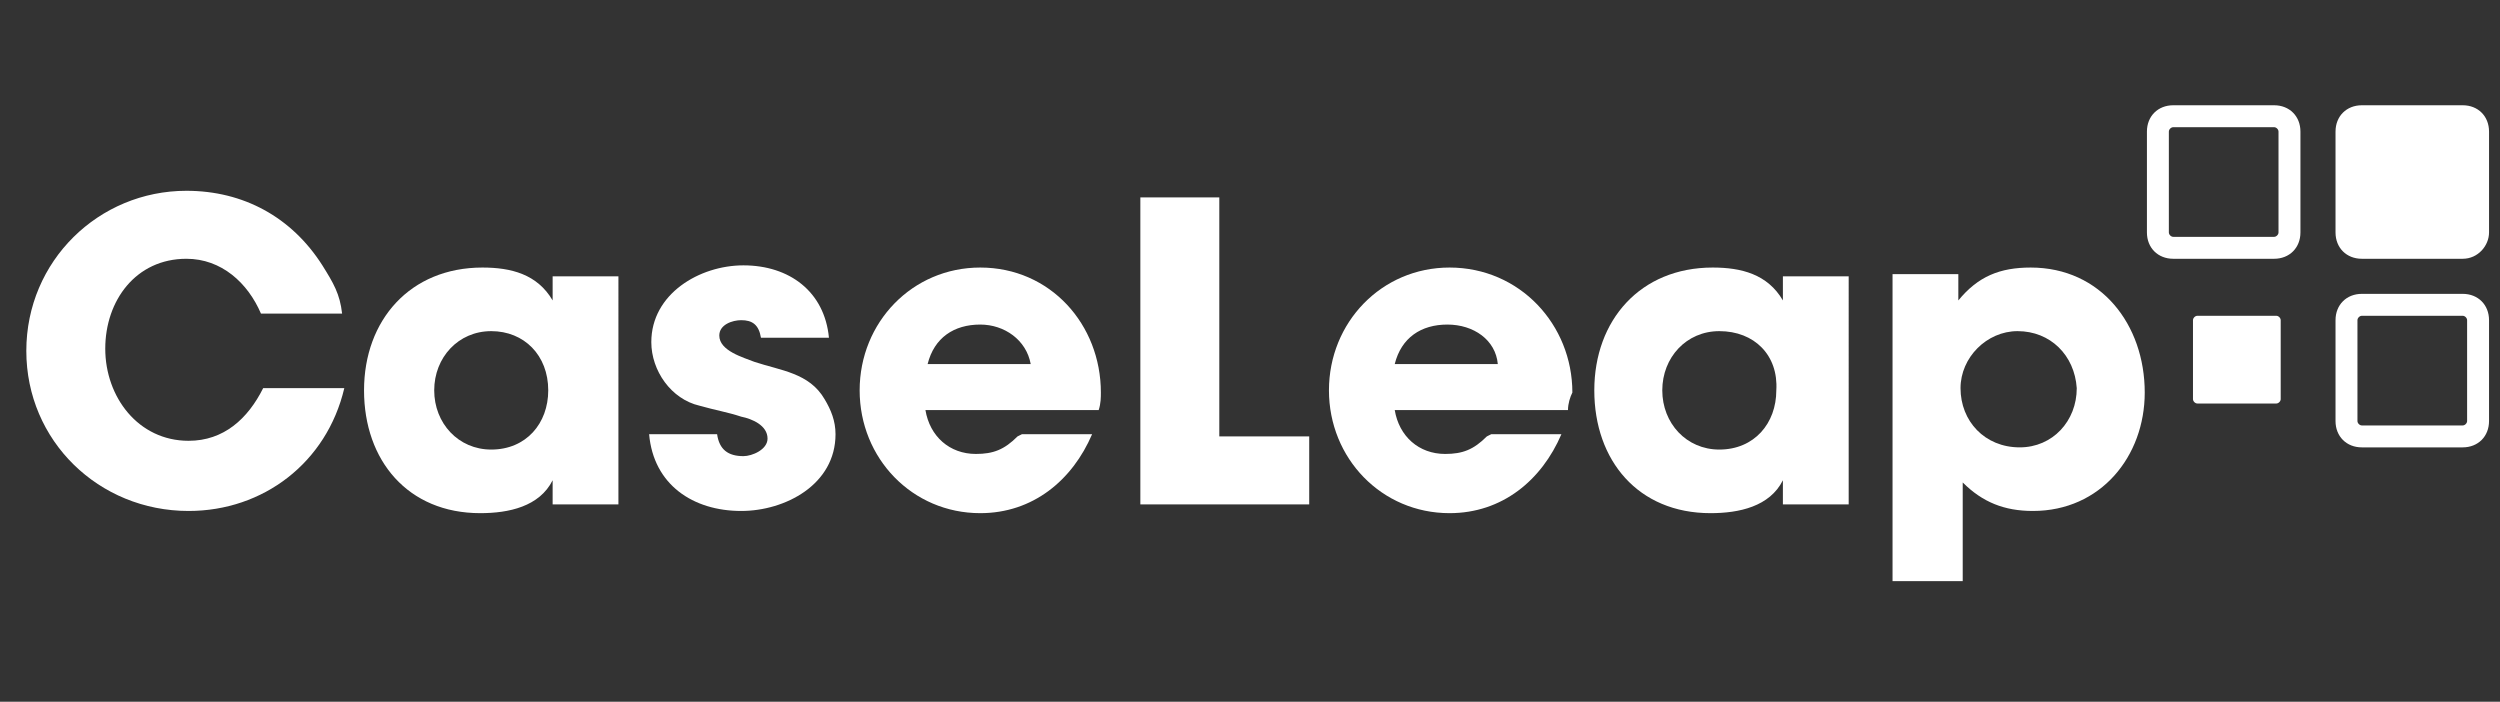 <?xml version="1.0" encoding="utf-8"?>
<!-- Generator: Adobe Illustrator 25.1.0, SVG Export Plug-In . SVG Version: 6.00 Build 0)  -->
<svg version="1.1" id="Layer_1" xmlns="http://www.w3.org/2000/svg" xmlns:xlink="http://www.w3.org/1999/xlink" x="0px" y="0px"
	 viewBox="0 0 114 32" style="enable-background:new 0 0 114 32;" xml:space="preserve">
<rect x="0" y="0" width="114" height="32" fill="#333333" stroke="none"/>
<style type="text/css">
	.st0{fill:#FFFFFF;}
</style>
<path class="st0" d="M8.6,23.3c-4.1,0-7.4-3.2-7.4-7.3c0-4.1,3.3-7.3,7.3-7.3c2.6,0,4.8,1.2,6.2,3.4c0.5,0.8,0.8,1.3,0.9,2.2h-3.7
	c-0.6-1.4-1.8-2.5-3.4-2.5c-2.3,0-3.7,1.9-3.7,4.1s1.5,4.2,3.8,4.2c1.6,0,2.7-1,3.4-2.4h3.7C14.9,21.1,12,23.3,8.6,23.3z"/>
<path class="st0" d="M25.2,23v-1.1c-0.6,1.2-2,1.5-3.3,1.5c-3.3,0-5.3-2.4-5.3-5.6s2.1-5.6,5.4-5.6c1.3,0,2.5,0.3,3.2,1.5v-1.1h3V23
	L25.2,23L25.2,23z M22.4,15.1c-1.5,0-2.6,1.2-2.6,2.7c0,1.5,1.1,2.7,2.6,2.7c1.6,0,2.6-1.2,2.6-2.7C25,16.2,23.9,15.1,22.4,15.1z"/>
<path class="st0" d="M33.8,23.3c-2.2,0-4-1.2-4.2-3.5h3.1c0.1,0.7,0.5,1,1.2,1c0.4,0,1.1-0.3,1.1-0.8c0-0.6-0.7-0.9-1.2-1
	c-0.6-0.2-1.2-0.3-1.9-0.5c-1.3-0.3-2.2-1.6-2.2-2.9c0-2.2,2.2-3.5,4.2-3.5c2.1,0,3.7,1.2,3.9,3.3h-3.1c-0.1-0.6-0.4-0.8-0.9-0.8
	c-0.4,0-1,0.2-1,0.7c0,0.7,1.1,1,1.6,1.2c1.2,0.4,2.5,0.5,3.2,1.7c0.3,0.5,0.5,1,0.5,1.6C38.1,22.1,35.8,23.3,33.8,23.3z"/>
<path class="st0" d="M50.1,18.7h-7.9c0.2,1.2,1.1,2,2.3,2c0.8,0,1.3-0.2,1.9-0.8l0.2-0.1h3.2c-0.9,2.1-2.7,3.6-5.1,3.6
	c-3.1,0-5.5-2.5-5.5-5.6c0-3.1,2.4-5.6,5.5-5.6c3.2,0,5.5,2.6,5.5,5.7C50.2,18.1,50.2,18.4,50.1,18.7z M44.7,14.8
	c-1.2,0-2.1,0.6-2.4,1.8H47C46.8,15.5,45.8,14.8,44.7,14.8z"/>
<path class="st0" d="M52,23V9h3.6v10.9h4.1V23L52,23L52,23z"/>
<path class="st0" d="M71.5,18.7h-7.9c0.2,1.2,1.1,2,2.3,2c0.8,0,1.3-0.2,1.9-0.8l0.2-0.1h3.2c-0.9,2.1-2.7,3.6-5.1,3.6
	c-3.1,0-5.5-2.5-5.5-5.6c0-3.1,2.4-5.6,5.5-5.6c3.2,0,5.6,2.6,5.6,5.7C71.6,18.1,71.5,18.4,71.5,18.7z M66,14.8
	c-1.2,0-2.1,0.6-2.4,1.8h4.7C68.2,15.5,67.2,14.8,66,14.8z"/>
<path class="st0" d="M81.3,23v-1.1c-0.6,1.2-2,1.5-3.3,1.5c-3.3,0-5.3-2.4-5.3-5.6s2.1-5.6,5.4-5.6c1.3,0,2.5,0.3,3.2,1.5v-1.1h3V23
	L81.3,23L81.3,23z M78.4,15.1c-1.5,0-2.6,1.2-2.6,2.7c0,1.5,1.1,2.7,2.6,2.7c1.6,0,2.6-1.2,2.6-2.7C81.1,16.2,80,15.1,78.4,15.1z"/>
<path class="st0" d="M92.7,23.3c-1.3,0-2.3-0.4-3.2-1.3v4.5h-3.2v-14h3v1.2c0.9-1.1,1.9-1.5,3.3-1.5c3.2,0,5.2,2.6,5.2,5.7
	C97.8,20.8,95.8,23.3,92.7,23.3z M92,15.1c-1.4,0-2.6,1.2-2.6,2.6c0,1.5,1.1,2.7,2.7,2.7c1.5,0,2.6-1.2,2.6-2.7
	C94.6,16.2,93.5,15.1,92,15.1z"/>
<path class="st0" d="M103.7,5.8c0.1,0,0.2,0.1,0.2,0.2v4.6c0,0.1-0.1,0.2-0.2,0.2h-4.6c-0.1,0-0.2-0.1-0.2-0.2V6
	c0-0.1,0.1-0.2,0.2-0.2L103.7,5.8 M103.7,4.8h-4.6c-0.7,0-1.2,0.5-1.2,1.2v4.6c0,0.7,0.5,1.2,1.2,1.2h4.6c0.7,0,1.2-0.5,1.2-1.2V6
	C104.9,5.3,104.4,4.8,103.7,4.8z M112.3,14.4c0.1,0,0.2,0.1,0.2,0.2v4.6c0,0.1-0.1,0.2-0.2,0.2h-4.6c-0.1,0-0.2-0.1-0.2-0.2v-4.6
	c0-0.1,0.1-0.2,0.2-0.2L112.3,14.4 M112.3,13.4h-4.6c-0.7,0-1.2,0.5-1.2,1.2v4.6c0,0.7,0.5,1.2,1.2,1.2h4.6c0.7,0,1.2-0.5,1.2-1.2
	v-4.6C113.5,13.9,113,13.4,112.3,13.4z"/>
<path class="st0" d="M103.8,14.4c0.1,0,0.2,0.1,0.2,0.2v3.6c0,0.1-0.1,0.2-0.2,0.2h-3.6c-0.1,0-0.2-0.1-0.2-0.2v-3.6
	c0-0.1,0.1-0.2,0.2-0.2H103.8"/>
<path class="st0" d="M112.3,11.8h-4.6c-0.7,0-1.2-0.5-1.2-1.2V6c0-0.7,0.5-1.2,1.2-1.2h4.6c0.7,0,1.2,0.5,1.2,1.2v4.6
	C113.5,11.2,113,11.8,112.3,11.8z"/>
</svg>
